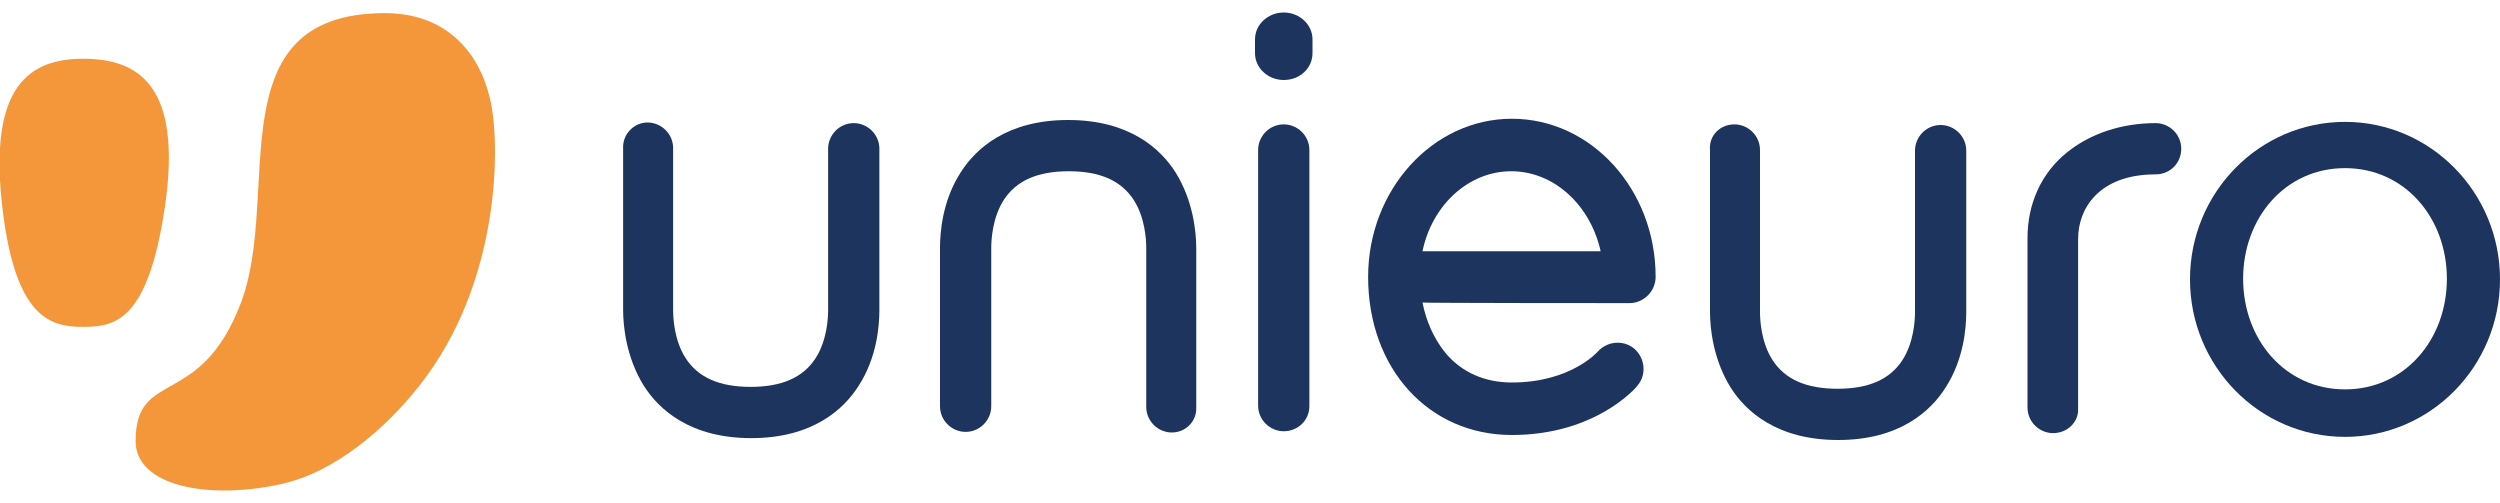<?xml version="1.0" encoding="utf-8"?>
<!-- Generator: Adobe Illustrator 24.1.2, SVG Export Plug-In . SVG Version: 6.00 Build 0)  -->
<svg version="1.1" id="Livello_1" xmlns="http://www.w3.org/2000/svg" xmlns:xlink="http://www.w3.org/1999/xlink" x="0px" y="0px"
	 viewBox="0 0 400 80.5" style="enable-background:new 0 0 400 80.5;" xml:space="preserve">
<style type="text/css">
	.st0{fill:#1D345E;}
</style>
<g>
	<path class="st0" d="M187.5,69.2c-2.2,0-4.1-1.8-4.1-4.1V39.7c0-1.4-0.2-4.9-2-7.7c-2-3.1-5.4-4.6-10.4-4.6c-5,0-8.4,1.5-10.4,4.6
		c-1.8,2.8-2,6.3-2,7.7V65c0,2.2-1.8,4.1-4.1,4.1c-2.2,0-4.1-1.8-4.1-4.1V39.7c0-2.6,0.4-7.6,3.3-12.1c2.4-3.8,7.4-8.4,17.2-8.4
		c9.8,0,14.8,4.6,17.2,8.4c2.8,4.5,3.3,9.5,3.3,12.1v25.5C191.5,67.4,189.7,69.2,187.5,69.2z"/>
	<path class="st0" d="M103.6,19.6c2.2,0,4.1,1.8,4.1,4.1v25.9c0,1.4,0.2,4.9,2,7.7c2,3.1,5.4,4.6,10.4,4.6c5,0,8.4-1.5,10.4-4.6
		c1.8-2.8,2-6.3,2-7.7V23.8c0-2.2,1.8-4.1,4.1-4.1c2.2,0,4.1,1.8,4.1,4.1v25.8c0,2.6-0.4,7.6-3.3,12.1c-2.4,3.8-7.4,8.4-17.2,8.4
		s-14.8-4.6-17.2-8.4c-2.8-4.5-3.3-9.5-3.3-12.1V23.7C99.6,21.5,101.4,19.6,103.6,19.6z"/>
	<path class="st0" d="M328.5,69.3c-2.2,0-4.1-1.8-4.1-4.1V38.1c0-5.5,2.2-10.4,6.3-13.7c3.7-3,8.7-4.7,14.2-4.7
		c2.2,0,4.1,1.8,4.1,4.1s-1.8,4.1-4.1,4.1c-9.1,0-12.4,5.5-12.4,10.3v27.2C332.6,67.5,330.8,69.3,328.5,69.3z"/>
	<path class="st0" d="M205.4,69c-2.2,0-4.1-1.8-4.1-4.1V24c0-2.2,1.8-4.1,4.1-4.1c2.2,0,4.1,1.8,4.1,4.1v41
		C209.5,67.2,207.7,69,205.4,69z"/>
	<path class="st0" d="M205.4,12.8c-2.5,0-4.6-1.9-4.6-4.3V6.3c0-2.4,2.1-4.3,4.6-4.3c2.5,0,4.6,1.9,4.6,4.3v2.2
		C210,10.9,208,12.8,205.4,12.8z"/>
	<path class="st0" d="M260.7,48.5c2.3,0,4.2-1.9,4.2-4.2c0-14-10.3-25.3-23-25.3s-23,11.4-23,25.3c0,14.7,9.7,25.3,23,25.3
		c13.4,0,19.9-7.6,20.1-7.9c1.5-1.8,1.2-4.4-0.5-5.9c-1.8-1.5-4.4-1.2-5.9,0.5c0,0-4.3,4.9-13.7,4.9c-4.3,0-8-1.6-10.6-4.7
		c-1.8-2.2-3.1-5-3.7-8.1C227.4,48.5,260.4,48.5,260.7,48.5z M241.8,27.4c6.9,0,12.7,5.5,14.3,12.8h-28.5
		C229.1,32.9,234.9,27.4,241.8,27.4z"/>
	<path class="st0" d="M375.2,69.9c-13.7,0-24.8-11.3-24.8-25.2c0-13.9,11.1-25.2,24.8-25.2c13.7,0,24.8,11.3,24.8,25.2
		C400,58.6,388.9,69.9,375.2,69.9z M375.2,26.9c-9.6,0-16.3,8-16.3,17.7s6.7,17.7,16.3,17.7s16.3-8,16.3-17.7S384.8,26.9,375.2,26.9
		z"/>
	<path class="st0" d="M277.5,19.9c2.2,0,4.1,1.8,4.1,4.1v25.9c0,1.4,0.2,4.9,2,7.7c2,3.1,5.4,4.6,10.4,4.6c5,0,8.4-1.5,10.4-4.6
		c1.8-2.8,2-6.3,2-7.7V24.1c0-2.2,1.8-4.1,4.1-4.1c2.2,0,4.1,1.8,4.1,4.1v25.8c0,2.6-0.4,7.6-3.3,12.1c-2.4,3.8-7.4,8.4-17.2,8.4
		c-9.8,0-14.8-4.6-17.2-8.4c-2.8-4.5-3.3-9.5-3.3-12.1V24C273.4,21.7,275.2,19.9,277.5,19.9z"/>
	<g>
		<defs>
			<path id="SVGID_1_" d="M13.3,9.4c-8.7,0-15,4.5-13,23.1c2,18.5,7.8,19.8,13,19.8c5.2,0,10.4-1,13.1-19.3
				C29.2,13.6,22.1,9.4,13.3,9.4z"/>
		</defs>
		<use xlink:href="#SVGID_1_"  style="overflow:visible;fill:#F4973A;"/>
		<clipPath id="SVGID_2_">
			<use xlink:href="#SVGID_1_"  style="overflow:visible;"/>
		</clipPath>
	</g>
	<g>
		<defs>
			<path id="SVGID_3_" d="M78.4,15.8C76.7,8.4,71.4,2.1,61.6,2.1c-27.2,0-16.5,28.8-23,46.2s-17,10.5-16.9,22.4
				c0.1,7,11.5,9.4,23.5,6.7c8.4-1.9,16.5-8.8,21.9-15.7C80.2,45.2,80.1,22.8,78.4,15.8z"/>
		</defs>
		<use xlink:href="#SVGID_3_"  style="overflow:visible;fill:#F4973A;"/>
		<clipPath id="SVGID_4_">
			<use xlink:href="#SVGID_3_"  style="overflow:visible;"/>
		</clipPath>
	</g>
</g>
</svg>
